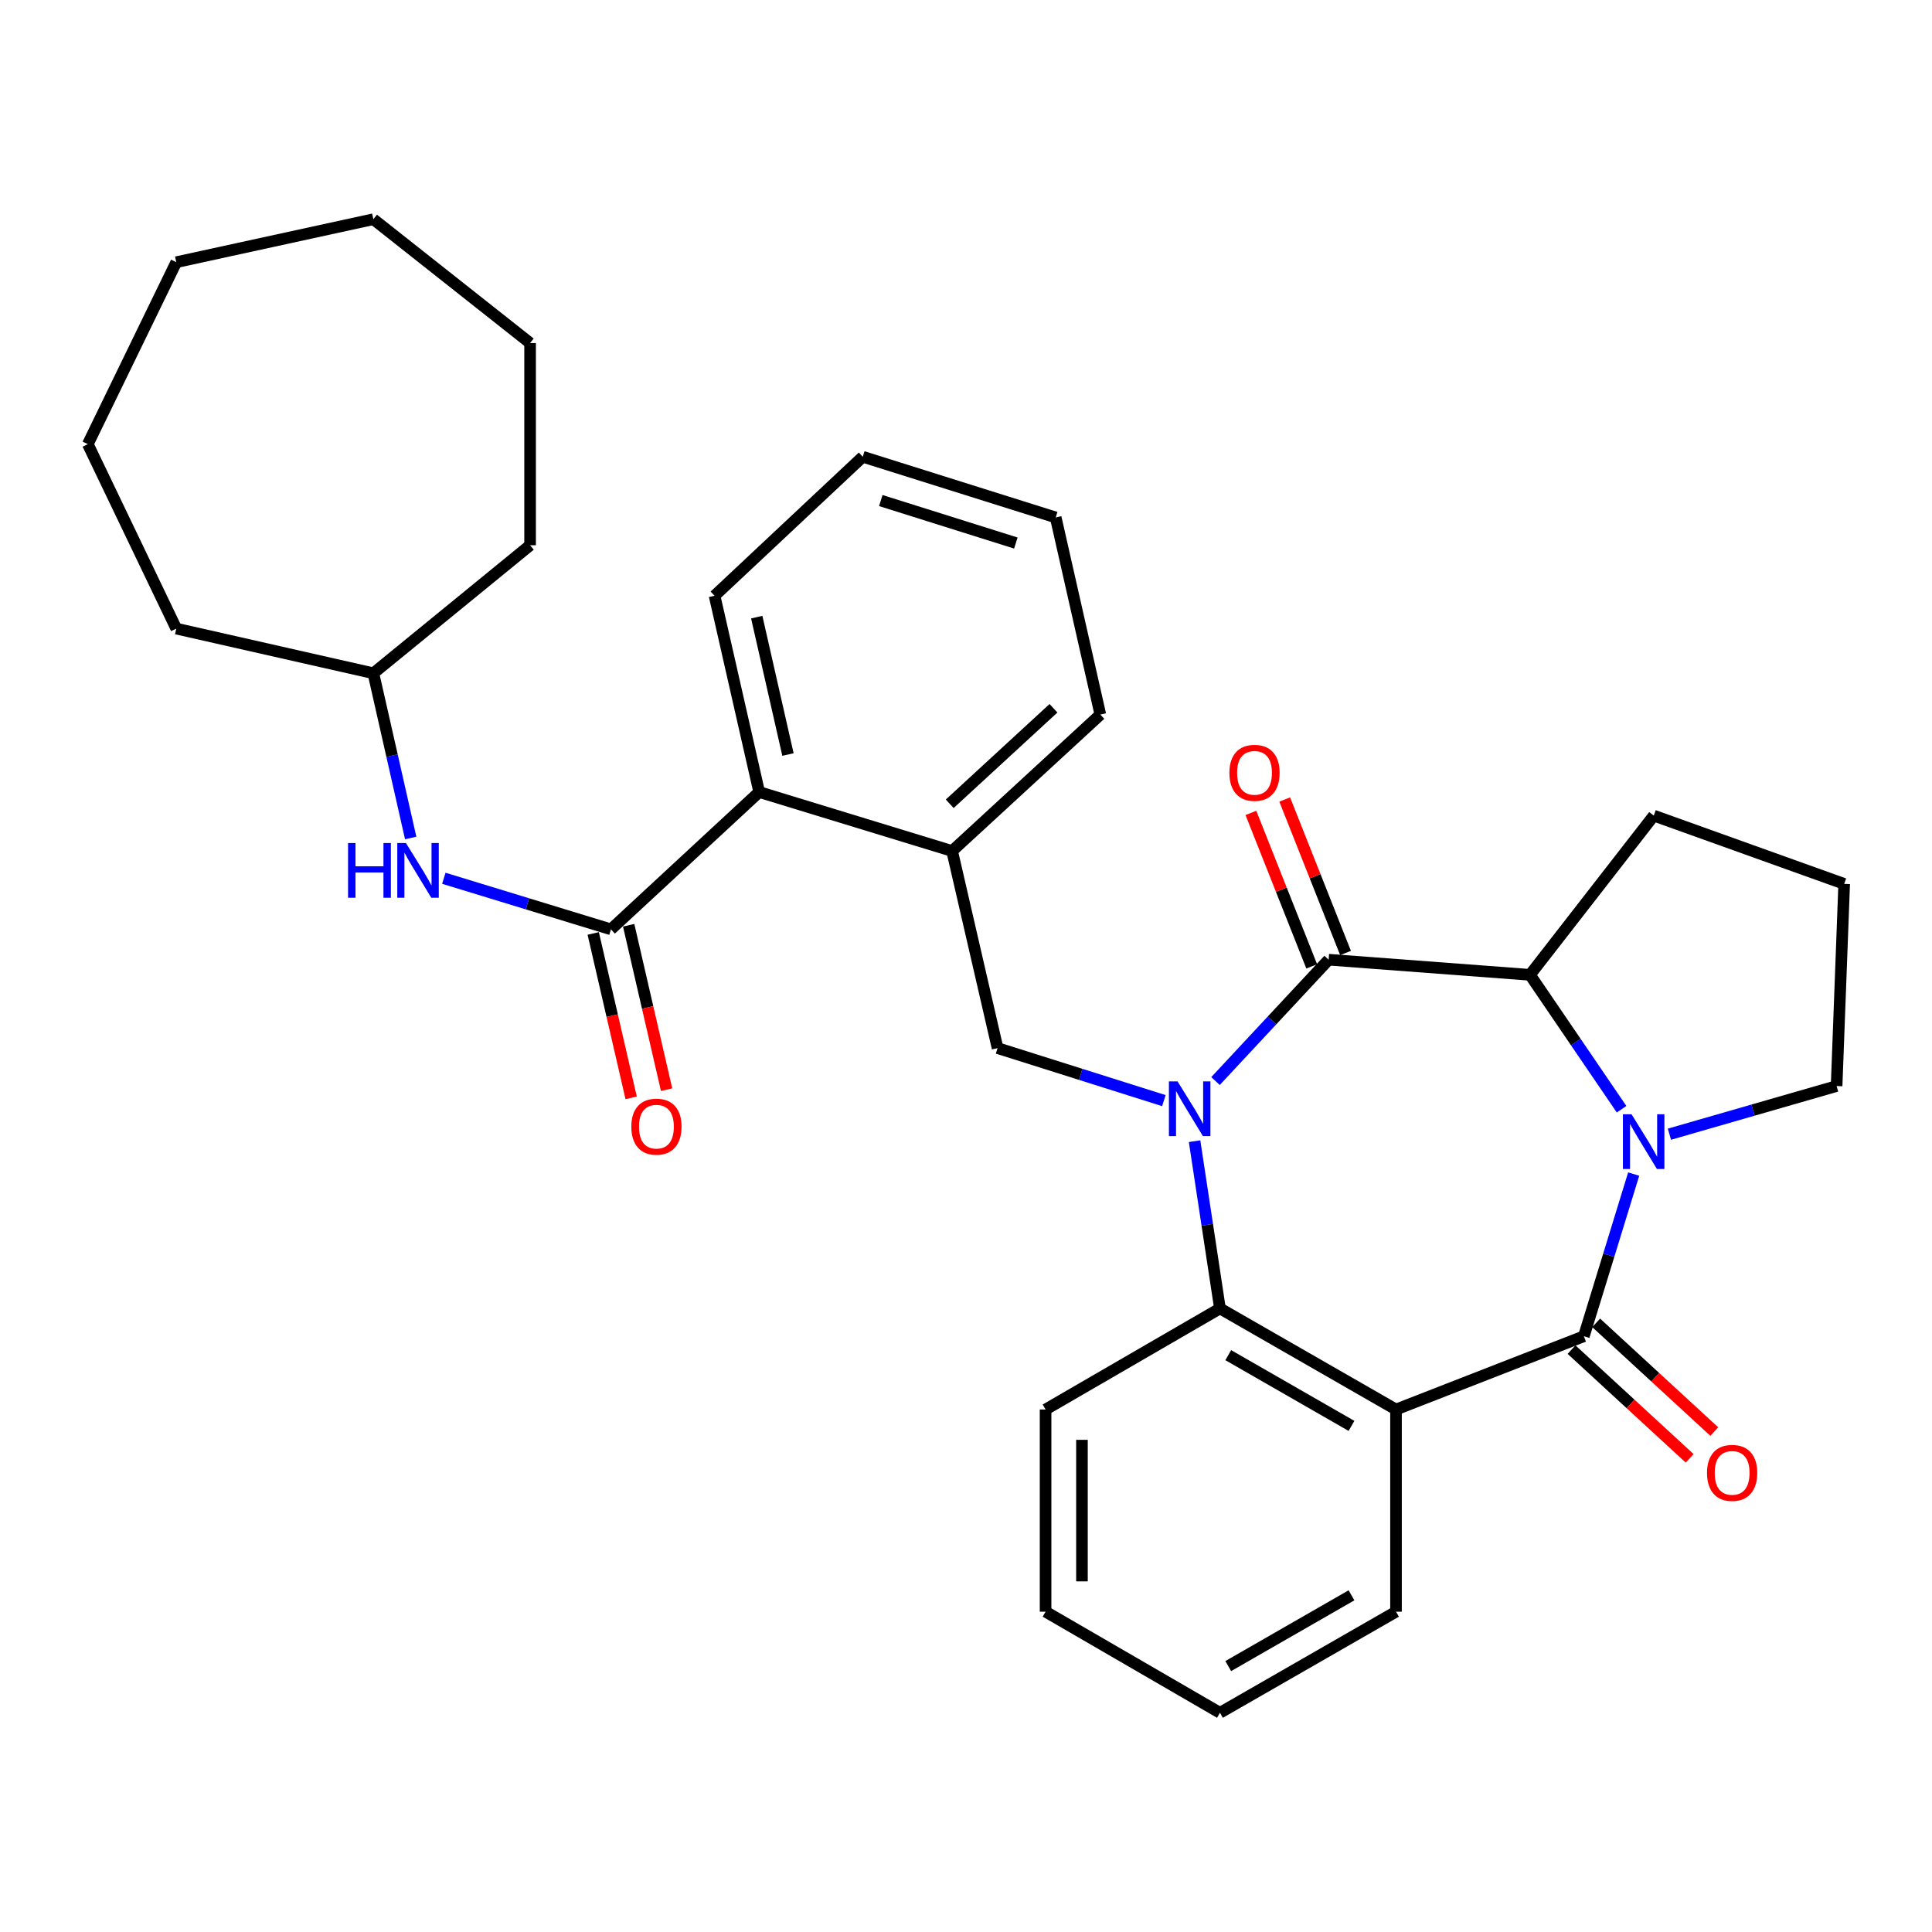 <?xml version='1.0' encoding='iso-8859-1'?>
<svg version='1.1' baseProfile='full'
              xmlns='http://www.w3.org/2000/svg'
                      xmlns:rdkit='http://www.rdkit.org/xml'
                      xmlns:xlink='http://www.w3.org/1999/xlink'
                  xml:space='preserve'
width='1000px' height='1000px' viewBox='0 0 1000 1000'>
<!-- END OF HEADER -->
<rect style='opacity:1.0;fill:#FFFFFF;stroke:none' width='1000' height='1000' x='0' y='0'> </rect>
<path class='bond-1' d='M 629.145,559.548 L 658.422,528.142' style='fill:none;fill-rule:evenodd;stroke:#0000FF;stroke-width:6px;stroke-linecap:butt;stroke-linejoin:miter;stroke-opacity:1' />
<path class='bond-1' d='M 658.422,528.142 L 687.699,496.737' style='fill:none;fill-rule:evenodd;stroke:#000000;stroke-width:6px;stroke-linecap:butt;stroke-linejoin:miter;stroke-opacity:1' />
<path class='bond-4' d='M 618.312,590.671 L 624.879,633.96' style='fill:none;fill-rule:evenodd;stroke:#0000FF;stroke-width:6px;stroke-linecap:butt;stroke-linejoin:miter;stroke-opacity:1' />
<path class='bond-4' d='M 624.879,633.96 L 631.447,677.249' style='fill:none;fill-rule:evenodd;stroke:#000000;stroke-width:6px;stroke-linecap:butt;stroke-linejoin:miter;stroke-opacity:1' />
<path class='bond-7' d='M 602.421,569.683 L 559.379,556.09' style='fill:none;fill-rule:evenodd;stroke:#0000FF;stroke-width:6px;stroke-linecap:butt;stroke-linejoin:miter;stroke-opacity:1' />
<path class='bond-7' d='M 559.379,556.09 L 516.338,542.498' style='fill:none;fill-rule:evenodd;stroke:#000000;stroke-width:6px;stroke-linecap:butt;stroke-linejoin:miter;stroke-opacity:1' />
<path class='bond-0' d='M 819.804,691.631 L 722.571,729.558' style='fill:none;fill-rule:evenodd;stroke:#000000;stroke-width:6px;stroke-linecap:butt;stroke-linejoin:miter;stroke-opacity:1' />
<path class='bond-11' d='M 813.428,698.557 L 843.996,726.696' style='fill:none;fill-rule:evenodd;stroke:#000000;stroke-width:6px;stroke-linecap:butt;stroke-linejoin:miter;stroke-opacity:1' />
<path class='bond-11' d='M 843.996,726.696 L 874.563,754.834' style='fill:none;fill-rule:evenodd;stroke:#FF0000;stroke-width:6px;stroke-linecap:butt;stroke-linejoin:miter;stroke-opacity:1' />
<path class='bond-11' d='M 826.18,684.705 L 856.747,712.844' style='fill:none;fill-rule:evenodd;stroke:#000000;stroke-width:6px;stroke-linecap:butt;stroke-linejoin:miter;stroke-opacity:1' />
<path class='bond-11' d='M 856.747,712.844 L 887.315,740.983' style='fill:none;fill-rule:evenodd;stroke:#FF0000;stroke-width:6px;stroke-linecap:butt;stroke-linejoin:miter;stroke-opacity:1' />
<path class='bond-32' d='M 819.804,691.631 L 832.699,649.665' style='fill:none;fill-rule:evenodd;stroke:#000000;stroke-width:6px;stroke-linecap:butt;stroke-linejoin:miter;stroke-opacity:1' />
<path class='bond-32' d='M 832.699,649.665 L 845.594,607.699' style='fill:none;fill-rule:evenodd;stroke:#0000FF;stroke-width:6px;stroke-linecap:butt;stroke-linejoin:miter;stroke-opacity:1' />
<path class='bond-5' d='M 687.699,496.737 L 791.919,504.571' style='fill:none;fill-rule:evenodd;stroke:#000000;stroke-width:6px;stroke-linecap:butt;stroke-linejoin:miter;stroke-opacity:1' />
<path class='bond-12' d='M 696.45,493.268 L 680.708,453.548' style='fill:none;fill-rule:evenodd;stroke:#000000;stroke-width:6px;stroke-linecap:butt;stroke-linejoin:miter;stroke-opacity:1' />
<path class='bond-12' d='M 680.708,453.548 L 664.966,413.827' style='fill:none;fill-rule:evenodd;stroke:#FF0000;stroke-width:6px;stroke-linecap:butt;stroke-linejoin:miter;stroke-opacity:1' />
<path class='bond-12' d='M 678.947,500.205 L 663.205,460.485' style='fill:none;fill-rule:evenodd;stroke:#000000;stroke-width:6px;stroke-linecap:butt;stroke-linejoin:miter;stroke-opacity:1' />
<path class='bond-12' d='M 663.205,460.485 L 647.463,420.764' style='fill:none;fill-rule:evenodd;stroke:#FF0000;stroke-width:6px;stroke-linecap:butt;stroke-linejoin:miter;stroke-opacity:1' />
<path class='bond-2' d='M 839.324,574.133 L 815.622,539.352' style='fill:none;fill-rule:evenodd;stroke:#0000FF;stroke-width:6px;stroke-linecap:butt;stroke-linejoin:miter;stroke-opacity:1' />
<path class='bond-2' d='M 815.622,539.352 L 791.919,504.571' style='fill:none;fill-rule:evenodd;stroke:#000000;stroke-width:6px;stroke-linecap:butt;stroke-linejoin:miter;stroke-opacity:1' />
<path class='bond-14' d='M 864.093,587.062 L 907.358,574.596' style='fill:none;fill-rule:evenodd;stroke:#0000FF;stroke-width:6px;stroke-linecap:butt;stroke-linejoin:miter;stroke-opacity:1' />
<path class='bond-14' d='M 907.358,574.596 L 950.623,562.13' style='fill:none;fill-rule:evenodd;stroke:#000000;stroke-width:6px;stroke-linecap:butt;stroke-linejoin:miter;stroke-opacity:1' />
<path class='bond-3' d='M 722.571,729.558 L 631.447,677.249' style='fill:none;fill-rule:evenodd;stroke:#000000;stroke-width:6px;stroke-linecap:butt;stroke-linejoin:miter;stroke-opacity:1' />
<path class='bond-3' d='M 699.529,738.04 L 635.742,701.424' style='fill:none;fill-rule:evenodd;stroke:#000000;stroke-width:6px;stroke-linecap:butt;stroke-linejoin:miter;stroke-opacity:1' />
<path class='bond-15' d='M 722.571,729.558 L 722.571,834.207' style='fill:none;fill-rule:evenodd;stroke:#000000;stroke-width:6px;stroke-linecap:butt;stroke-linejoin:miter;stroke-opacity:1' />
<path class='bond-18' d='M 631.447,677.249 L 541.19,729.558' style='fill:none;fill-rule:evenodd;stroke:#000000;stroke-width:6px;stroke-linecap:butt;stroke-linejoin:miter;stroke-opacity:1' />
<path class='bond-17' d='M 791.919,504.571 L 855.995,422.159' style='fill:none;fill-rule:evenodd;stroke:#000000;stroke-width:6px;stroke-linecap:butt;stroke-linejoin:miter;stroke-opacity:1' />
<path class='bond-6' d='M 316.224,481.026 L 392.956,409.953' style='fill:none;fill-rule:evenodd;stroke:#000000;stroke-width:6px;stroke-linecap:butt;stroke-linejoin:miter;stroke-opacity:1' />
<path class='bond-10' d='M 316.224,481.026 L 272.975,467.81' style='fill:none;fill-rule:evenodd;stroke:#000000;stroke-width:6px;stroke-linecap:butt;stroke-linejoin:miter;stroke-opacity:1' />
<path class='bond-10' d='M 272.975,467.81 L 229.726,454.595' style='fill:none;fill-rule:evenodd;stroke:#0000FF;stroke-width:6px;stroke-linecap:butt;stroke-linejoin:miter;stroke-opacity:1' />
<path class='bond-13' d='M 307.051,483.143 L 316.869,525.696' style='fill:none;fill-rule:evenodd;stroke:#000000;stroke-width:6px;stroke-linecap:butt;stroke-linejoin:miter;stroke-opacity:1' />
<path class='bond-13' d='M 316.869,525.696 L 326.688,568.249' style='fill:none;fill-rule:evenodd;stroke:#FF0000;stroke-width:6px;stroke-linecap:butt;stroke-linejoin:miter;stroke-opacity:1' />
<path class='bond-13' d='M 325.396,478.91 L 335.215,521.463' style='fill:none;fill-rule:evenodd;stroke:#000000;stroke-width:6px;stroke-linecap:butt;stroke-linejoin:miter;stroke-opacity:1' />
<path class='bond-13' d='M 335.215,521.463 L 345.033,564.016' style='fill:none;fill-rule:evenodd;stroke:#FF0000;stroke-width:6px;stroke-linecap:butt;stroke-linejoin:miter;stroke-opacity:1' />
<path class='bond-8' d='M 516.338,542.498 L 492.814,440.485' style='fill:none;fill-rule:evenodd;stroke:#000000;stroke-width:6px;stroke-linecap:butt;stroke-linejoin:miter;stroke-opacity:1' />
<path class='bond-9' d='M 492.814,440.485 L 392.956,409.953' style='fill:none;fill-rule:evenodd;stroke:#000000;stroke-width:6px;stroke-linecap:butt;stroke-linejoin:miter;stroke-opacity:1' />
<path class='bond-20' d='M 492.814,440.485 L 569.536,369.861' style='fill:none;fill-rule:evenodd;stroke:#000000;stroke-width:6px;stroke-linecap:butt;stroke-linejoin:miter;stroke-opacity:1' />
<path class='bond-20' d='M 491.571,416.039 L 545.276,366.602' style='fill:none;fill-rule:evenodd;stroke:#000000;stroke-width:6px;stroke-linecap:butt;stroke-linejoin:miter;stroke-opacity:1' />
<path class='bond-21' d='M 392.956,409.953 L 369.861,308.369' style='fill:none;fill-rule:evenodd;stroke:#000000;stroke-width:6px;stroke-linecap:butt;stroke-linejoin:miter;stroke-opacity:1' />
<path class='bond-21' d='M 407.851,390.541 L 391.684,319.432' style='fill:none;fill-rule:evenodd;stroke:#000000;stroke-width:6px;stroke-linecap:butt;stroke-linejoin:miter;stroke-opacity:1' />
<path class='bond-16' d='M 212.575,433.74 L 202.918,391.111' style='fill:none;fill-rule:evenodd;stroke:#0000FF;stroke-width:6px;stroke-linecap:butt;stroke-linejoin:miter;stroke-opacity:1' />
<path class='bond-16' d='M 202.918,391.111 L 193.26,348.481' style='fill:none;fill-rule:evenodd;stroke:#000000;stroke-width:6px;stroke-linecap:butt;stroke-linejoin:miter;stroke-opacity:1' />
<path class='bond-34' d='M 950.623,562.13 L 954.545,457.502' style='fill:none;fill-rule:evenodd;stroke:#000000;stroke-width:6px;stroke-linecap:butt;stroke-linejoin:miter;stroke-opacity:1' />
<path class='bond-33' d='M 722.571,834.207 L 631.447,886.537' style='fill:none;fill-rule:evenodd;stroke:#000000;stroke-width:6px;stroke-linecap:butt;stroke-linejoin:miter;stroke-opacity:1' />
<path class='bond-33' d='M 699.527,825.73 L 635.739,862.361' style='fill:none;fill-rule:evenodd;stroke:#000000;stroke-width:6px;stroke-linecap:butt;stroke-linejoin:miter;stroke-opacity:1' />
<path class='bond-22' d='M 193.26,348.481 L 91.247,325.366' style='fill:none;fill-rule:evenodd;stroke:#000000;stroke-width:6px;stroke-linecap:butt;stroke-linejoin:miter;stroke-opacity:1' />
<path class='bond-23' d='M 193.26,348.481 L 274.375,282.219' style='fill:none;fill-rule:evenodd;stroke:#000000;stroke-width:6px;stroke-linecap:butt;stroke-linejoin:miter;stroke-opacity:1' />
<path class='bond-19' d='M 855.995,422.159 L 954.545,457.502' style='fill:none;fill-rule:evenodd;stroke:#000000;stroke-width:6px;stroke-linecap:butt;stroke-linejoin:miter;stroke-opacity:1' />
<path class='bond-25' d='M 541.19,729.558 L 541.19,834.207' style='fill:none;fill-rule:evenodd;stroke:#000000;stroke-width:6px;stroke-linecap:butt;stroke-linejoin:miter;stroke-opacity:1' />
<path class='bond-25' d='M 560.018,745.255 L 560.018,818.51' style='fill:none;fill-rule:evenodd;stroke:#000000;stroke-width:6px;stroke-linecap:butt;stroke-linejoin:miter;stroke-opacity:1' />
<path class='bond-26' d='M 569.536,369.861 L 546.43,267.827' style='fill:none;fill-rule:evenodd;stroke:#000000;stroke-width:6px;stroke-linecap:butt;stroke-linejoin:miter;stroke-opacity:1' />
<path class='bond-35' d='M 369.861,308.369 L 446.572,236.417' style='fill:none;fill-rule:evenodd;stroke:#000000;stroke-width:6px;stroke-linecap:butt;stroke-linejoin:miter;stroke-opacity:1' />
<path class='bond-28' d='M 91.247,325.366 L 45.455,229.89' style='fill:none;fill-rule:evenodd;stroke:#000000;stroke-width:6px;stroke-linecap:butt;stroke-linejoin:miter;stroke-opacity:1' />
<path class='bond-29' d='M 274.375,282.219 L 274.375,177.571' style='fill:none;fill-rule:evenodd;stroke:#000000;stroke-width:6px;stroke-linecap:butt;stroke-linejoin:miter;stroke-opacity:1' />
<path class='bond-24' d='M 631.447,886.537 L 541.19,834.207' style='fill:none;fill-rule:evenodd;stroke:#000000;stroke-width:6px;stroke-linecap:butt;stroke-linejoin:miter;stroke-opacity:1' />
<path class='bond-27' d='M 546.43,267.827 L 446.572,236.417' style='fill:none;fill-rule:evenodd;stroke:#000000;stroke-width:6px;stroke-linecap:butt;stroke-linejoin:miter;stroke-opacity:1' />
<path class='bond-27' d='M 525.802,281.075 L 455.902,259.088' style='fill:none;fill-rule:evenodd;stroke:#000000;stroke-width:6px;stroke-linecap:butt;stroke-linejoin:miter;stroke-opacity:1' />
<path class='bond-30' d='M 45.455,229.89 L 91.247,135.711' style='fill:none;fill-rule:evenodd;stroke:#000000;stroke-width:6px;stroke-linecap:butt;stroke-linejoin:miter;stroke-opacity:1' />
<path class='bond-31' d='M 274.375,177.571 L 193.26,113.463' style='fill:none;fill-rule:evenodd;stroke:#000000;stroke-width:6px;stroke-linecap:butt;stroke-linejoin:miter;stroke-opacity:1' />
<path class='bond-36' d='M 91.247,135.711 L 193.26,113.463' style='fill:none;fill-rule:evenodd;stroke:#000000;stroke-width:6px;stroke-linecap:butt;stroke-linejoin:miter;stroke-opacity:1' />
<path  class='atom-0' d='M 609.508 559.737
L 618.788 574.737
Q 619.708 576.217, 621.188 578.897
Q 622.668 581.577, 622.748 581.737
L 622.748 559.737
L 626.508 559.737
L 626.508 588.057
L 622.628 588.057
L 612.668 571.657
Q 611.508 569.737, 610.268 567.537
Q 609.068 565.337, 608.708 564.657
L 608.708 588.057
L 605.028 588.057
L 605.028 559.737
L 609.508 559.737
' fill='#0000FF'/>
<path  class='atom-3' d='M 844.494 576.745
L 853.774 591.745
Q 854.694 593.225, 856.174 595.905
Q 857.654 598.585, 857.734 598.745
L 857.734 576.745
L 861.494 576.745
L 861.494 605.065
L 857.614 605.065
L 847.654 588.665
Q 846.494 586.745, 845.254 584.545
Q 844.054 582.345, 843.694 581.665
L 843.694 605.065
L 840.014 605.065
L 840.014 576.745
L 844.494 576.745
' fill='#0000FF'/>
<path  class='atom-11' d='M 180.156 436.355
L 183.996 436.355
L 183.996 448.395
L 198.476 448.395
L 198.476 436.355
L 202.316 436.355
L 202.316 464.675
L 198.476 464.675
L 198.476 451.595
L 183.996 451.595
L 183.996 464.675
L 180.156 464.675
L 180.156 436.355
' fill='#0000FF'/>
<path  class='atom-11' d='M 210.116 436.355
L 219.396 451.355
Q 220.316 452.835, 221.796 455.515
Q 223.276 458.195, 223.356 458.355
L 223.356 436.355
L 227.116 436.355
L 227.116 464.675
L 223.236 464.675
L 213.276 448.275
Q 212.116 446.355, 210.876 444.155
Q 209.676 441.955, 209.316 441.275
L 209.316 464.675
L 205.636 464.675
L 205.636 436.355
L 210.116 436.355
' fill='#0000FF'/>
<path  class='atom-12' d='M 883.547 762.356
Q 883.547 755.556, 886.907 751.756
Q 890.267 747.956, 896.547 747.956
Q 902.827 747.956, 906.187 751.756
Q 909.547 755.556, 909.547 762.356
Q 909.547 769.236, 906.147 773.156
Q 902.747 777.036, 896.547 777.036
Q 890.307 777.036, 886.907 773.156
Q 883.547 769.276, 883.547 762.356
M 896.547 773.836
Q 900.867 773.836, 903.187 770.956
Q 905.547 768.036, 905.547 762.356
Q 905.547 756.796, 903.187 753.996
Q 900.867 751.156, 896.547 751.156
Q 892.227 751.156, 889.867 753.956
Q 887.547 756.756, 887.547 762.356
Q 887.547 768.076, 889.867 770.956
Q 892.227 773.836, 896.547 773.836
' fill='#FF0000'/>
<path  class='atom-13' d='M 636.333 400.012
Q 636.333 393.212, 639.693 389.412
Q 643.053 385.612, 649.333 385.612
Q 655.613 385.612, 658.973 389.412
Q 662.333 393.212, 662.333 400.012
Q 662.333 406.892, 658.933 410.812
Q 655.533 414.692, 649.333 414.692
Q 643.093 414.692, 639.693 410.812
Q 636.333 406.932, 636.333 400.012
M 649.333 411.492
Q 653.653 411.492, 655.973 408.612
Q 658.333 405.692, 658.333 400.012
Q 658.333 394.452, 655.973 391.652
Q 653.653 388.812, 649.333 388.812
Q 645.013 388.812, 642.653 391.612
Q 640.333 394.412, 640.333 400.012
Q 640.333 405.732, 642.653 408.612
Q 645.013 411.492, 649.333 411.492
' fill='#FF0000'/>
<path  class='atom-14' d='M 326.768 583.151
Q 326.768 576.351, 330.128 572.551
Q 333.488 568.751, 339.768 568.751
Q 346.048 568.751, 349.408 572.551
Q 352.768 576.351, 352.768 583.151
Q 352.768 590.031, 349.368 593.951
Q 345.968 597.831, 339.768 597.831
Q 333.528 597.831, 330.128 593.951
Q 326.768 590.071, 326.768 583.151
M 339.768 594.631
Q 344.088 594.631, 346.408 591.751
Q 348.768 588.831, 348.768 583.151
Q 348.768 577.591, 346.408 574.791
Q 344.088 571.951, 339.768 571.951
Q 335.448 571.951, 333.088 574.751
Q 330.768 577.551, 330.768 583.151
Q 330.768 588.871, 333.088 591.751
Q 335.448 594.631, 339.768 594.631
' fill='#FF0000'/>
</svg>
